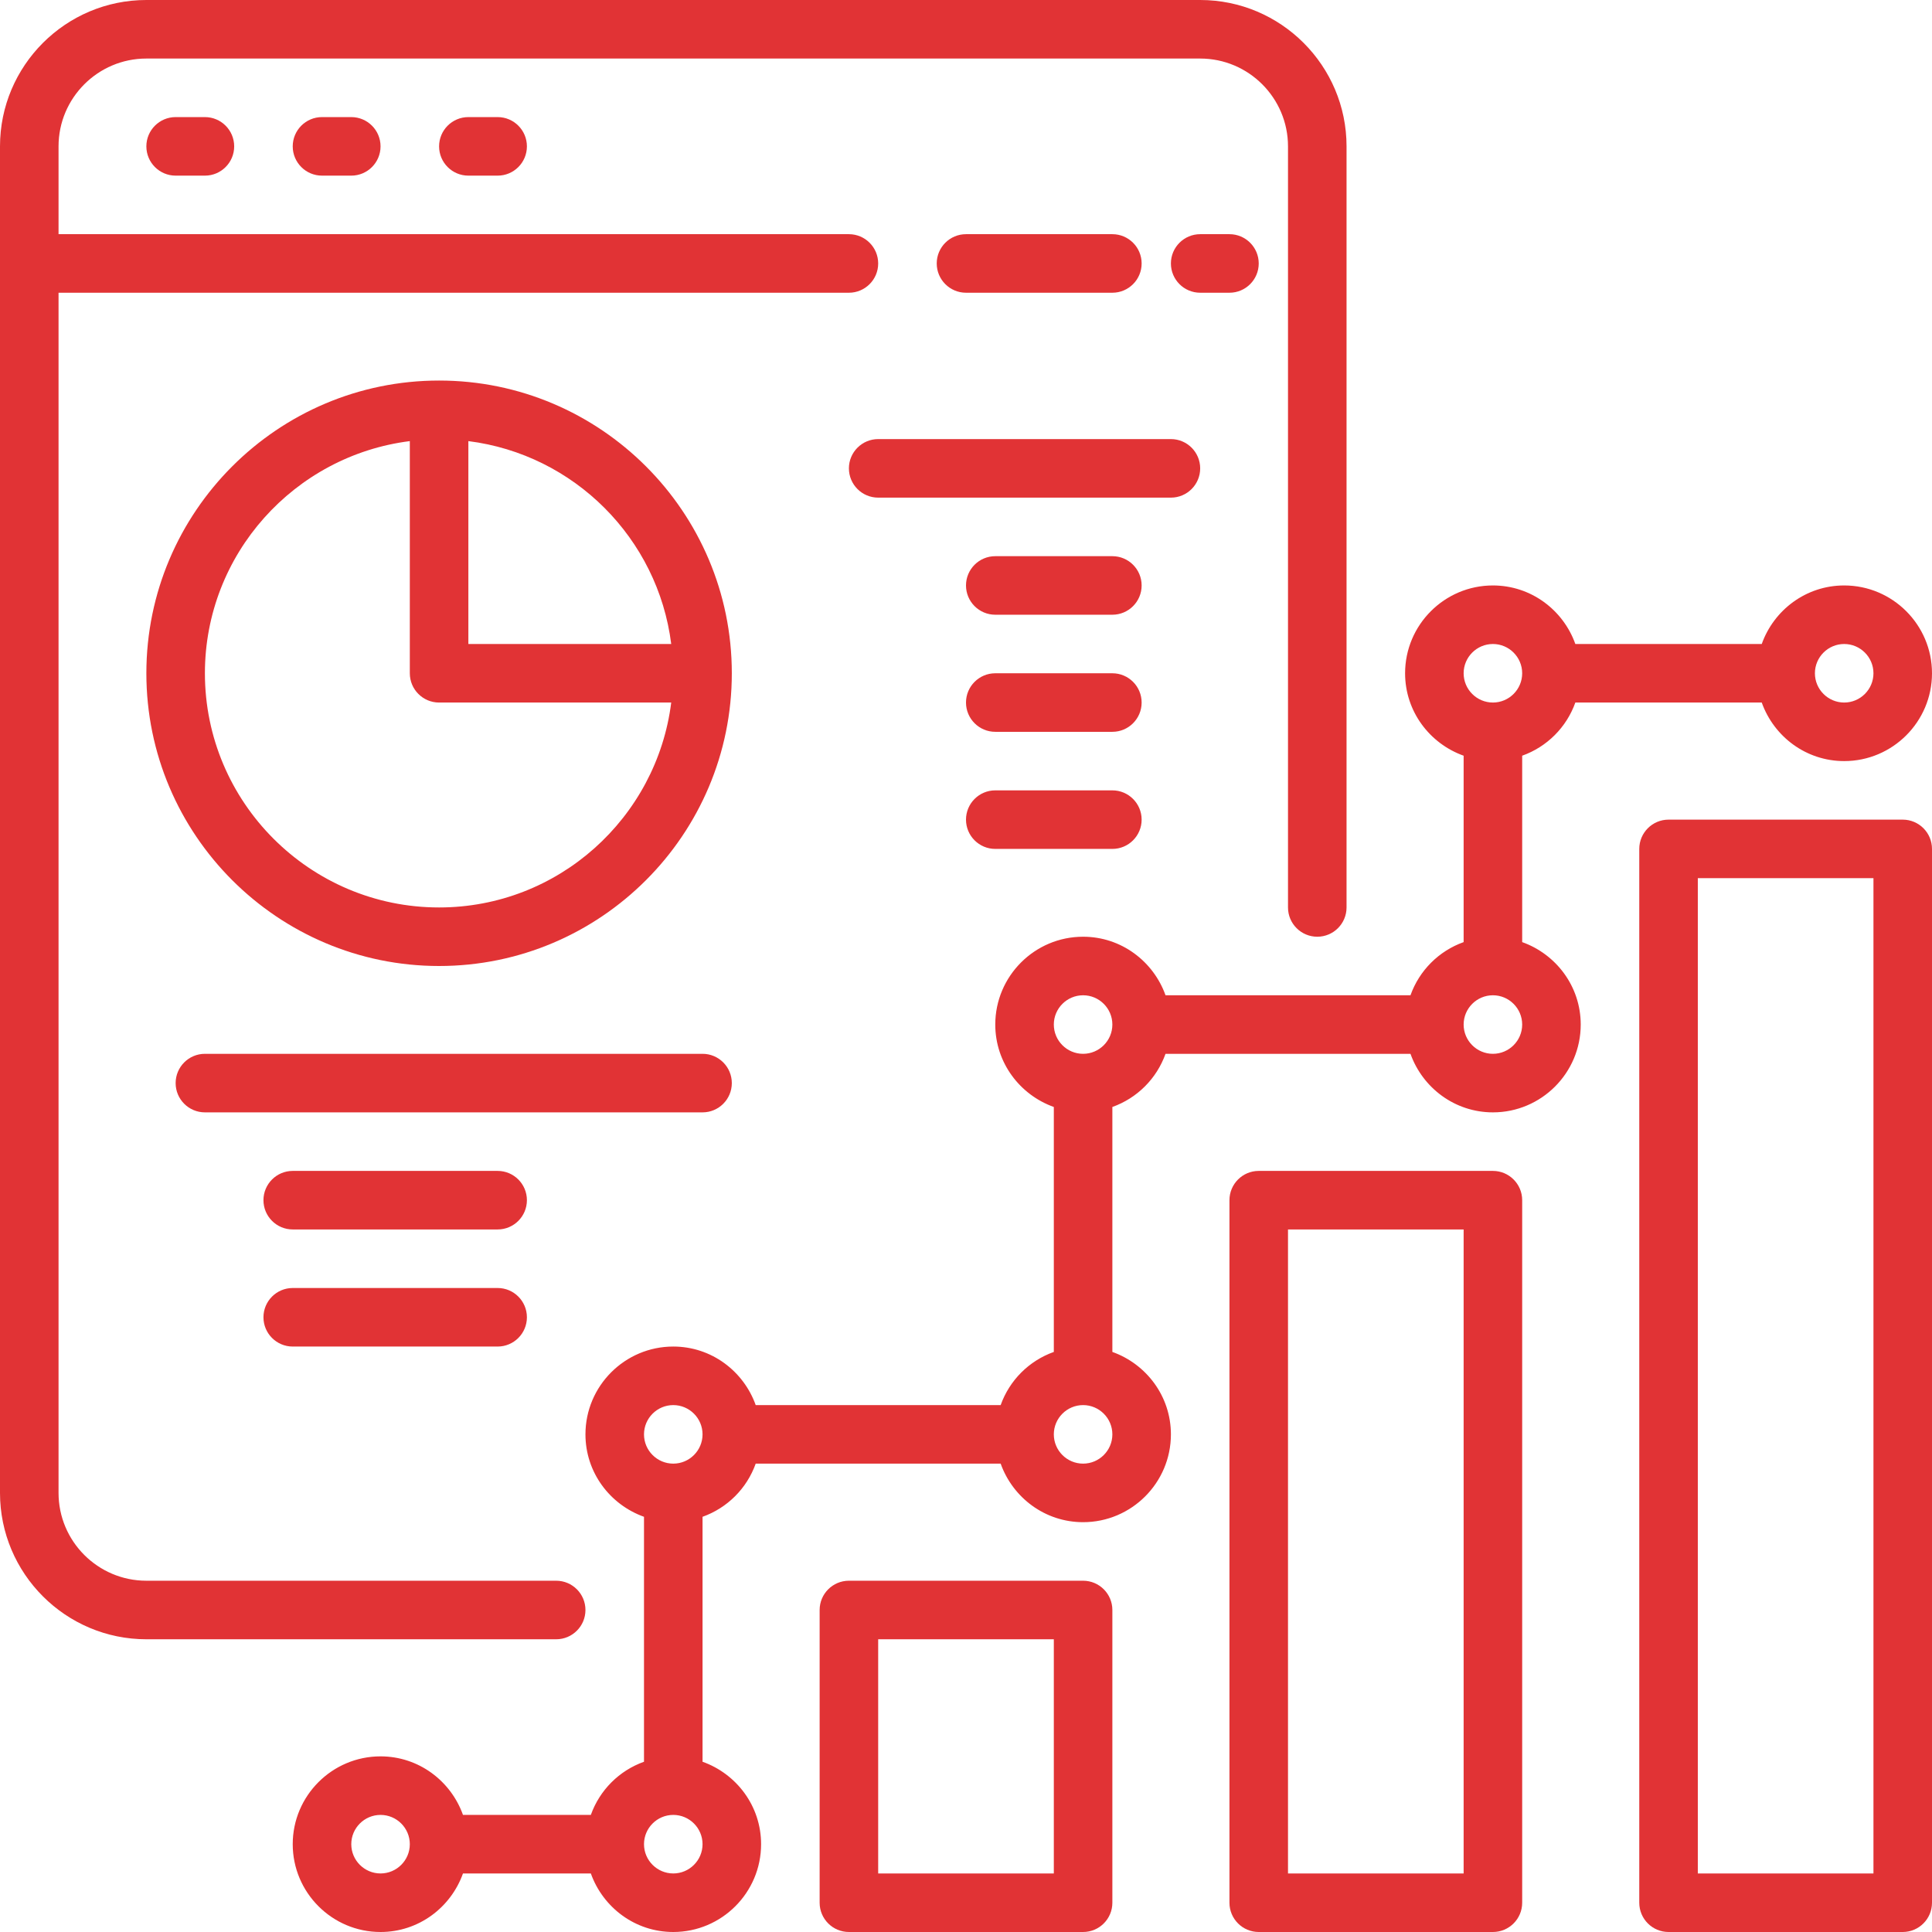 <svg width="66" height="66" viewBox="0 0 66 66" fill="none" xmlns="http://www.w3.org/2000/svg">
<path d="M65 28H57C56.448 28 56 28.448 56 29V65C56 65.552 56.448 66 57 66H65C65.552 66 66 65.552 66 65V29C66 28.448 65.552 28 65 28ZM64 64H58V30H64V64Z" fill="#E13335"/>
<path d="M51 40H43C42.448 40 42 40.448 42 41V65C42 65.552 42.448 66 43 66H51C51.552 66 52 65.552 52 65V41C52 40.448 51.552 40 51 40ZM50 64H44V42H50V64Z" fill="#E13335"/>
<path d="M37 54H29C28.448 54 28 54.448 28 55V65C28 65.552 28.448 66 29 66H37C37.552 66 38 65.552 38 65V55C38 54.448 37.552 54 37 54ZM36 64H30V56H36V64Z" fill="#E13335"/>
<path d="M52 32.184V25.816C52.847 25.514 53.514 24.847 53.816 24H60.184C60.598 25.162 61.698 26 63 26C64.654 26 66 24.654 66 23C66 21.346 64.654 20 63 20C61.698 20 60.598 20.838 60.184 22H53.816C53.402 20.838 52.302 20 51 20C49.346 20 48 21.346 48 23C48 24.302 48.839 25.401 50 25.816V32.184C49.153 32.486 48.486 33.153 48.184 34H39.816C39.402 32.839 38.302 32 37 32C35.346 32 34 33.346 34 35C34 36.302 34.839 37.401 36 37.816V46.184C35.153 46.486 34.486 47.153 34.184 48H25.816C25.402 46.839 24.302 46 23 46C21.346 46 20 47.346 20 49C20 50.302 20.838 51.401 22 51.816V60.184C21.153 60.486 20.486 61.153 20.184 62H15.816C15.402 60.839 14.302 60 13 60C11.346 60 10 61.346 10 63C10 64.654 11.346 66 13 66C14.302 66 15.402 65.162 15.816 64H20.184C20.598 65.162 21.698 66 23 66C24.654 66 26 64.654 26 63C26 61.698 25.162 60.598 24 60.184V51.816C24.847 51.514 25.514 50.847 25.816 50H34.184C34.598 51.161 35.698 52 37 52C38.654 52 40 50.654 40 49C40 47.698 39.161 46.598 38 46.184V37.816C38.847 37.514 39.514 36.847 39.816 36H48.184C48.598 37.161 49.698 38 51 38C52.654 38 54 36.654 54 35C54 33.698 53.161 32.598 52 32.184ZM63 22C63.551 22 64 22.449 64 23C64 23.551 63.551 24 63 24C62.449 24 62 23.551 62 23C62 22.449 62.449 22 63 22ZM51 22C51.551 22 52 22.449 52 23C52 23.551 51.551 24 51 24C50.449 24 50 23.551 50 23C50 22.449 50.449 22 51 22ZM13 64C12.449 64 12 63.551 12 63C12 62.449 12.449 62 13 62C13.551 62 14 62.449 14 63C14 63.551 13.551 64 13 64ZM23 64C22.449 64 22 63.551 22 63C22 62.449 22.449 62 23 62C23.551 62 24 62.449 24 63C24 63.551 23.551 64 23 64ZM23 50C22.449 50 22 49.551 22 49C22 48.449 22.449 48 23 48C23.551 48 24 48.449 24 49C24 49.551 23.551 50 23 50ZM37 50C36.449 50 36 49.551 36 49C36 48.449 36.449 48 37 48C37.551 48 38 48.449 38 49C38 49.551 37.551 50 37 50ZM37 36C36.449 36 36 35.551 36 35C36 34.449 36.449 34 37 34C37.551 34 38 34.449 38 35C38 35.551 37.551 36 37 36ZM51 36C50.449 36 50 35.551 50 35C50 34.449 50.449 34 51 34C51.551 34 52 34.449 52 35C52 35.551 51.551 36 51 36Z" fill="#E13335"/>
<path d="M20 55C20 54.448 19.552 54 19 54H5C3.346 54 2 52.654 2 51V10H29C29.552 10 30 9.552 30 9C30 8.448 29.552 8 29 8H2V5C2 3.346 3.346 2 5 2H41C42.654 2 44 3.346 44 5V31C44 31.552 44.448 32 45 32C45.552 32 46 31.552 46 31V5C46 2.243 43.757 0 41 0H5C2.243 0 0 2.243 0 5V51C0 53.757 2.243 56 5 56H19C19.552 56 20 55.552 20 55Z" fill="#E13335"/>
<path d="M38 10C38.552 10 39 9.552 39 9C39 8.448 38.552 8 38 8H33C32.448 8 32 8.448 32 9C32 9.552 32.448 10 33 10H38Z" fill="#E13335"/>
<path d="M42 10C42.552 10 43 9.552 43 9C43 8.448 42.552 8 42 8H41C40.448 8 40 8.448 40 9C40 9.552 40.448 10 41 10H42Z" fill="#E13335"/>
<path d="M6 4C5.448 4 5 4.448 5 5C5 5.552 5.448 6 6 6H7C7.552 6 8 5.552 8 5C8 4.448 7.552 4 7 4H6Z" fill="#E13335"/>
<path d="M11 4C10.448 4 10 4.448 10 5C10 5.552 10.448 6 11 6H12C12.552 6 13 5.552 13 5C13 4.448 12.552 4 12 4H11Z" fill="#E13335"/>
<path d="M16 4C15.448 4 15 4.448 15 5C15 5.552 15.448 6 16 6H17C17.552 6 18 5.552 18 5C18 4.448 17.552 4 17 4H16Z" fill="#E13335"/>
<path d="M15 13C9.486 13 5 17.486 5 23C5 28.514 9.486 33 15 33C20.514 33 25 28.514 25 23C25 17.486 20.514 13 15 13ZM22.93 22H16V15.069C19.612 15.523 22.477 18.388 22.93 22ZM15 31C10.589 31 7 27.411 7 23C7 18.928 10.06 15.564 14 15.069V23C14 23.552 14.448 24 15 24H22.93C22.436 27.94 19.072 31 15 31Z" fill="#E13335"/>
<path d="M41 16C41 15.448 40.552 15 40 15H30C29.448 15 29 15.448 29 16C29 16.552 29.448 17 30 17H40C40.552 17 41 16.552 41 16Z" fill="#E13335"/>
<path d="M38 19H34C33.448 19 33 19.448 33 20C33 20.552 33.448 21 34 21H38C38.552 21 39 20.552 39 20C39 19.448 38.552 19 38 19Z" fill="#E13335"/>
<path d="M38 23H34C33.448 23 33 23.448 33 24C33 24.552 33.448 25 34 25H38C38.552 25 39 24.552 39 24C39 23.448 38.552 23 38 23Z" fill="#E13335"/>
<path d="M38 27H34C33.448 27 33 27.448 33 28C33 28.552 33.448 29 34 29H38C38.552 29 39 28.552 39 28C39 27.448 38.552 27 38 27Z" fill="#E13335"/>
<path d="M25 37C25 36.448 24.552 36 24 36H7C6.448 36 6 36.448 6 37C6 37.552 6.448 38 7 38H24C24.552 38 25 37.552 25 37Z" fill="#E13335"/>
<path d="M17 40H10C9.448 40 9 40.448 9 41C9 41.552 9.448 42 10 42H17C17.552 42 18 41.552 18 41C18 40.448 17.552 40 17 40Z" fill="#E13335"/>
<path d="M17 44H10C9.448 44 9 44.448 9 45C9 45.552 9.448 46 10 46H17C17.552 46 18 45.552 18 45C18 44.448 17.552 44 17 44Z" fill="#E13335"/>
</svg>
